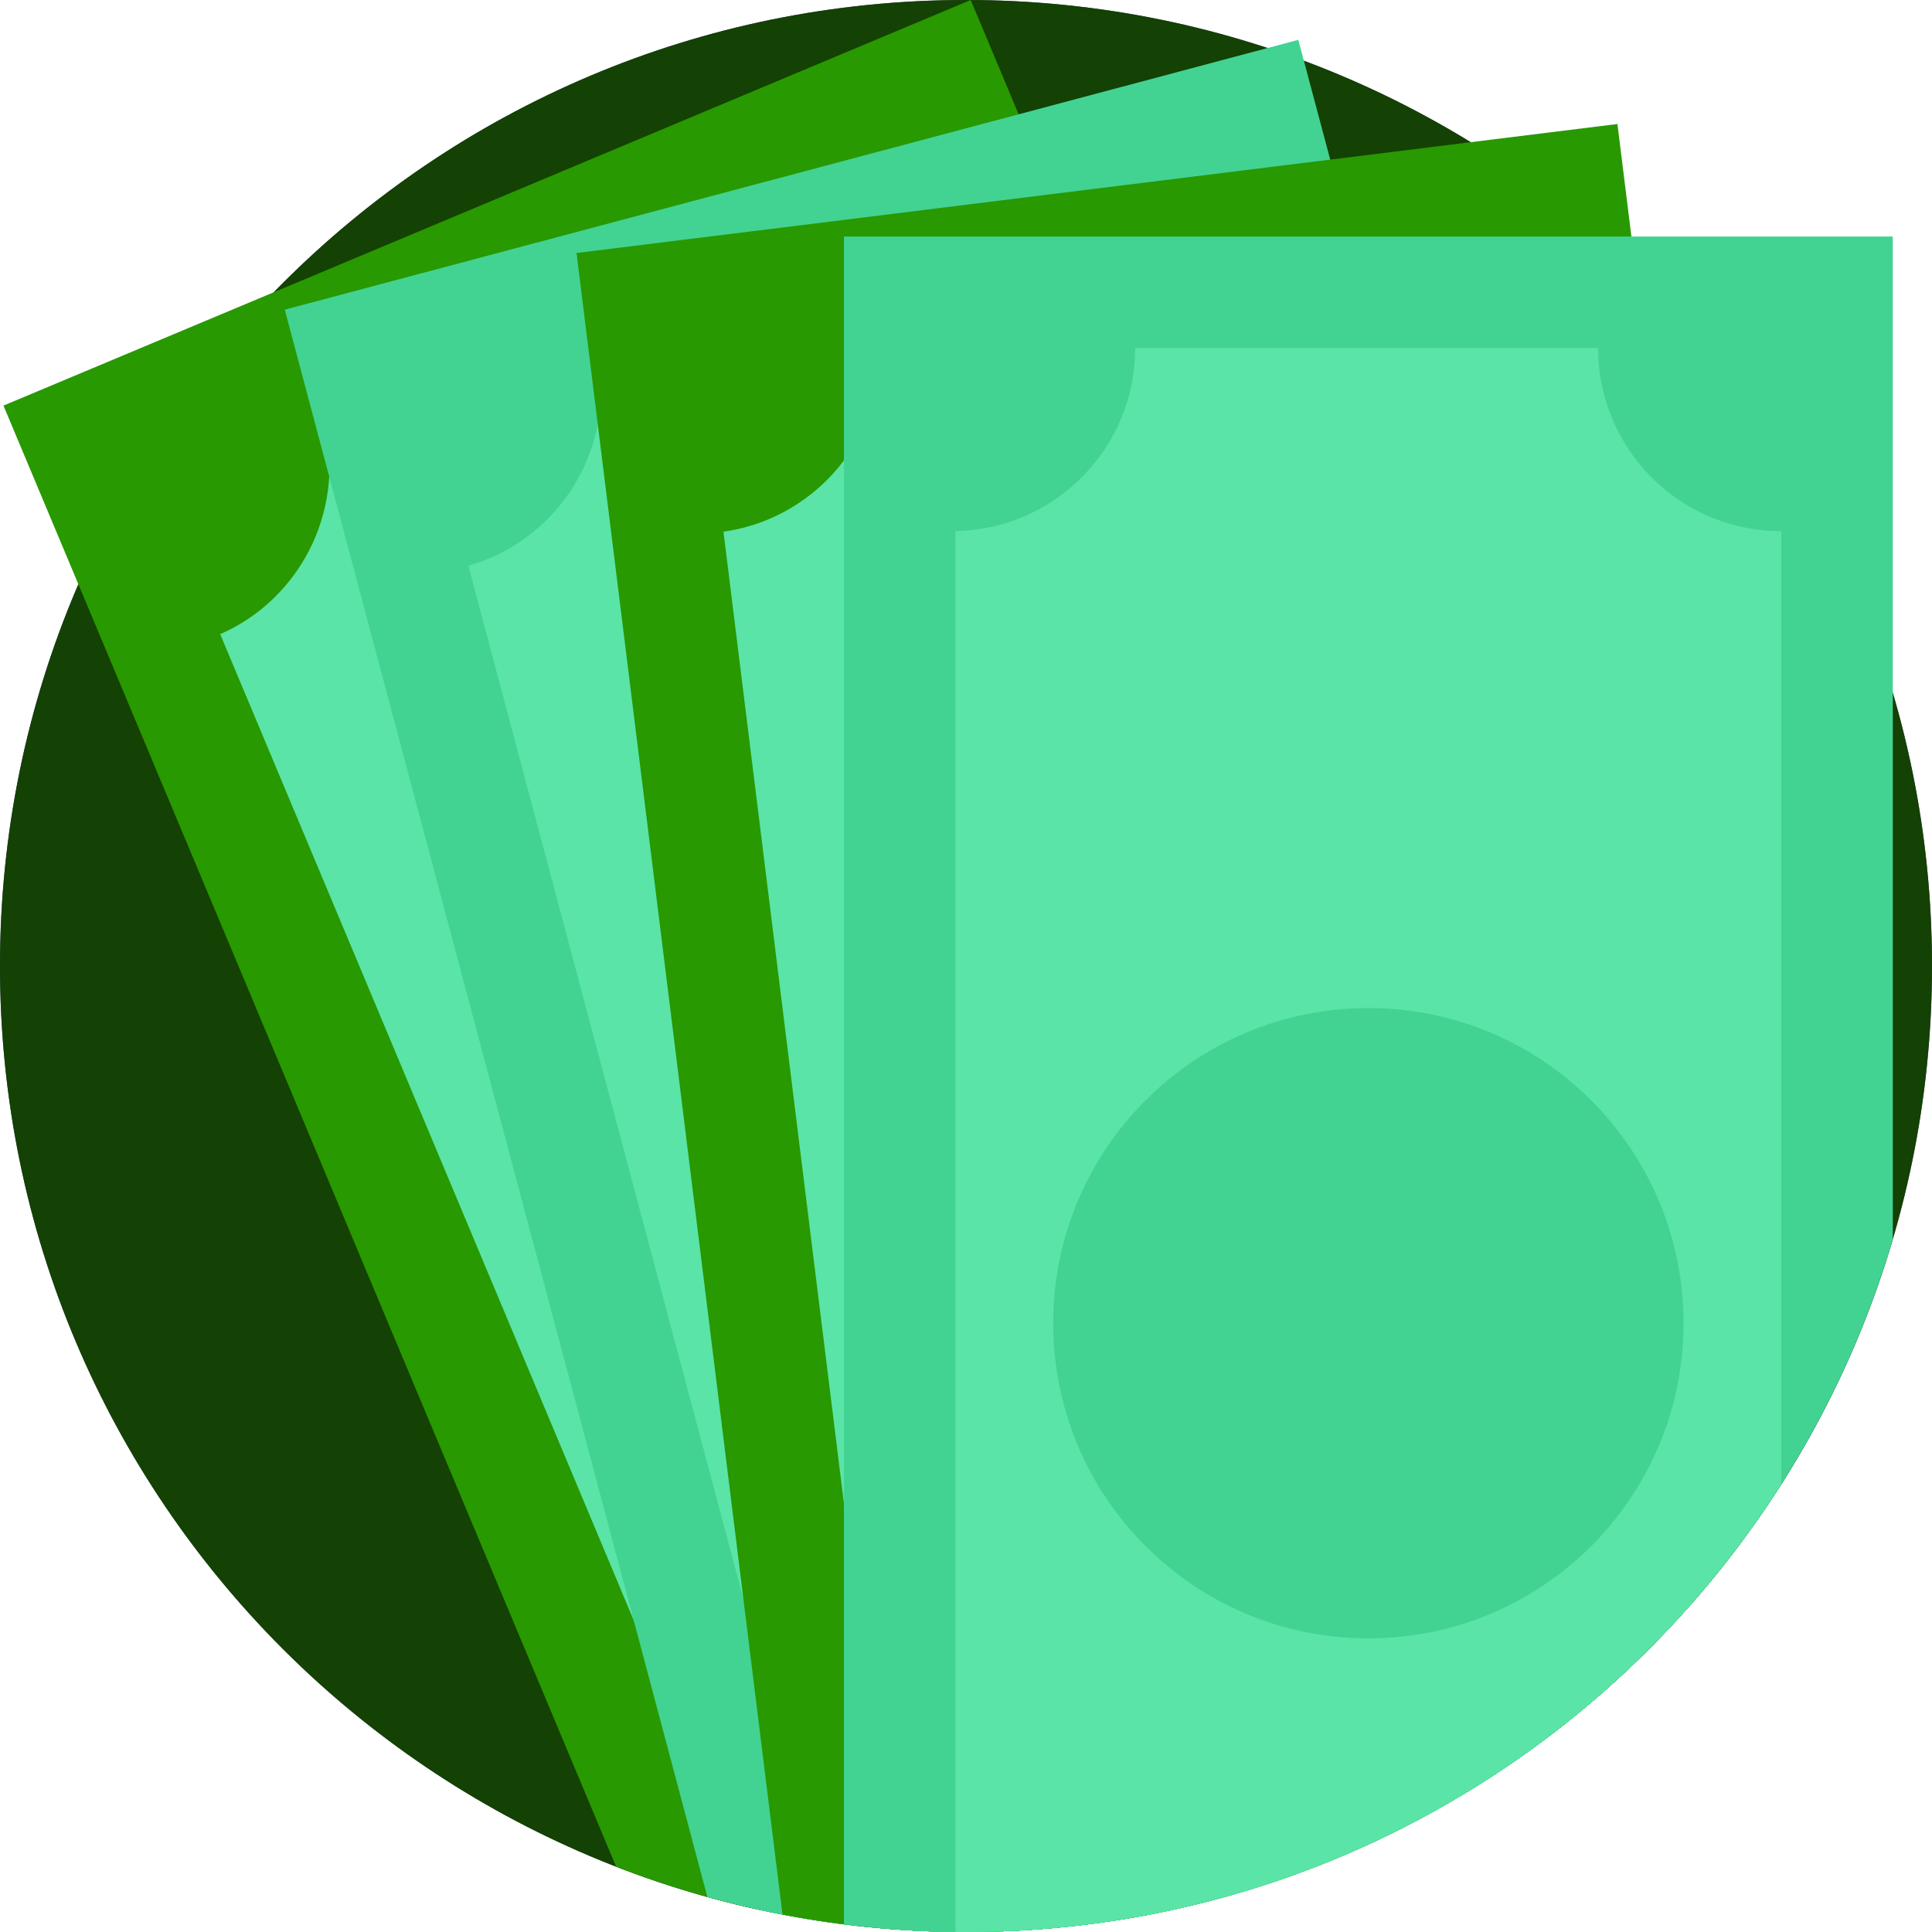 <svg xmlns="http://www.w3.org/2000/svg" width="80" height="80" viewBox="0 0 80 80" fill="none"><g clip-path="url(#clip0_1_181)"><path d="M40 80C62.091 80 80 62.091 80 40C80 17.909 62.091 0 40 0C17.909 0 0 17.909 0 40C0 62.091 17.909 80 40 80Z" fill="#4A5370"></path><path d="M40 80C62.091 80 80 62.091 80 40C80 17.909 62.091 0 40 0C17.909 0 0 17.909 0 40C0 62.091 17.909 80 40 80Z" fill="url(#paint0_linear_1_181)"></path><path d="M68.667 67.894C68.139 68.436 67.597 68.962 67.04 69.473C67.032 69.481 67.024 69.487 67.016 69.495C66.377 70.083 65.72 70.648 65.042 71.192C64.1 71.951 63.12 72.668 62.11 73.339C62.01 73.406 61.911 73.471 61.809 73.536C55.537 77.624 48.046 80 40.001 80C39.855 80 39.708 79.998 39.563 79.997H39.465C38.681 79.987 37.904 79.954 37.132 79.897C36.397 79.846 35.669 79.775 34.946 79.683C34.747 79.659 34.547 79.632 34.35 79.603C33.695 79.512 33.045 79.402 32.402 79.278C32.017 79.205 31.633 79.125 31.251 79.04C31.233 79.037 31.217 79.032 31.199 79.028H31.197C30.678 78.912 30.164 78.785 29.653 78.648L29.29 78.55C28.81 78.418 28.335 78.276 27.863 78.124C27.711 78.077 27.561 78.028 27.409 77.977C27.248 77.925 27.088 77.871 26.928 77.814C26.698 77.735 26.467 77.654 26.239 77.569C25.996 77.479 25.754 77.388 25.512 77.295L3.246 24.194L0.143 16.795L11.339 12.1L40.193 0H40.195L42.18 4.733L43.565 8.036L44.303 9.794L45.419 12.459L45.734 13.212L46.861 15.896L57.446 41.138L57.717 41.785L63.06 54.526L63.586 55.778V55.78L66.68 63.156L68.667 67.894Z" fill="#289900"></path><path d="M65.042 71.192C64.1 71.951 63.121 72.668 62.11 73.339C62.01 73.406 61.911 73.471 61.809 73.536C55.537 77.624 48.046 80 40.001 80C39.855 80 39.708 79.998 39.563 79.996H39.465C38.681 79.987 37.904 79.954 37.132 79.897C36.397 79.846 35.669 79.775 34.946 79.683C34.747 79.659 34.547 79.632 34.35 79.603C33.695 79.512 33.045 79.402 32.402 79.278C32.017 79.205 31.633 79.125 31.251 79.04L26.239 67.089L9.117 26.259C9.769 25.972 10.36 25.605 10.884 25.174C11.204 24.909 11.499 24.622 11.767 24.312C12.88 23.04 13.538 21.422 13.632 19.734C13.692 18.624 13.509 17.484 13.05 16.388L24.035 11.783L28.523 9.9L30.727 8.976C30.815 9.187 30.913 9.392 31.018 9.592C31.514 10.532 32.187 11.329 32.975 11.96C33.574 12.441 34.239 12.822 34.946 13.1C35.246 13.219 35.555 13.319 35.87 13.399C36.12 13.463 36.373 13.511 36.629 13.547C37.935 13.742 39.308 13.593 40.614 13.054C40.628 13.049 40.641 13.043 40.654 13.038L40.658 13.049L43.819 20.589L51.723 39.433L52.032 40.168L52.92 42.287L57.264 52.643C57.264 52.644 57.264 52.644 57.264 52.644L60.787 61.048L62.959 66.223L65.042 71.192Z" fill="#5AE4A7"></path><path d="M37.571 62.946C44.778 62.946 50.621 57.103 50.621 49.896C50.621 42.688 44.778 36.845 37.571 36.845C30.363 36.845 24.52 42.688 24.52 49.896C24.52 57.103 30.363 62.946 37.571 62.946Z" fill="#42D393"></path><path d="M70.775 65.551C70.501 65.882 70.221 66.207 69.934 66.529C69.524 66.994 69.1 67.45 68.667 67.894C68.14 68.436 67.598 68.962 67.041 69.473C67.033 69.481 67.025 69.487 67.016 69.495C66.378 70.083 65.72 70.648 65.043 71.192C64.1 71.951 63.121 72.668 62.11 73.339C62.011 73.406 61.911 73.471 61.81 73.536C55.537 77.624 48.047 80 40.001 80C39.856 80 39.709 79.998 39.563 79.996H39.465C38.682 79.987 37.905 79.954 37.132 79.897C36.398 79.846 35.669 79.775 34.946 79.683C34.747 79.659 34.548 79.632 34.35 79.603C33.696 79.512 33.046 79.402 32.403 79.278C32.017 79.205 31.634 79.125 31.251 79.04C31.233 79.037 31.217 79.032 31.199 79.028H31.198C30.678 78.912 30.164 78.785 29.653 78.648L29.291 78.55L26.239 67.089L13.632 19.734L11.792 12.823L42.181 4.733L52.486 1.989L53.761 1.649L53.991 2.516L55.082 6.609L55.929 9.794L57.158 14.41L57.447 15.492L65.307 45.017L68.974 58.792L69.024 58.981L70.775 65.551Z" fill="#42D393"></path><path d="M67.041 69.473C67.032 69.481 67.024 69.487 67.016 69.495C66.378 70.083 65.72 70.648 65.042 71.192C64.1 71.951 63.121 72.668 62.11 73.339C62.01 73.406 61.911 73.471 61.809 73.536C55.537 77.624 48.046 80 40.001 80C39.855 80 39.708 79.998 39.563 79.996H39.465C38.681 79.987 37.904 79.954 37.132 79.897C36.397 79.846 35.669 79.775 34.946 79.683C34.747 79.659 34.547 79.632 34.35 79.603L30.783 66.206L29.078 59.807L25.274 45.522V45.52L19.392 23.424C20.076 23.228 20.711 22.945 21.289 22.59C21.641 22.371 21.975 22.126 22.282 21.856C23.558 20.748 24.432 19.234 24.753 17.574C24.965 16.483 24.939 15.329 24.634 14.181L32.975 11.961L34.946 11.437L41.114 9.794L43.157 9.251C43.206 9.435 43.261 9.616 43.325 9.794C43.686 10.836 44.257 11.754 44.975 12.514C45.214 12.764 45.467 12.998 45.735 13.212C46.314 13.677 46.959 14.056 47.648 14.333C47.713 14.359 47.78 14.385 47.847 14.41C49.268 14.939 50.861 15.048 52.437 14.629L59.754 42.113L60.006 43.056L63.06 54.526L63.488 56.129V56.13L65.65 64.253L67.041 69.473Z" fill="#5AE4A7"></path><path d="M44.353 63.77C51.561 63.77 57.403 57.927 57.403 50.72C57.403 43.512 51.561 37.67 44.353 37.67C37.146 37.67 31.303 43.512 31.303 50.72C31.303 57.927 37.146 63.77 44.353 63.77Z" fill="#42D393"></path><path d="M73.925 61.2C73.87 61.288 73.814 61.376 73.759 61.463C72.849 62.89 71.852 64.255 70.774 65.551C70.5 65.882 70.221 66.207 69.933 66.529C69.524 66.994 69.099 67.45 68.667 67.894C68.139 68.436 67.597 68.962 67.04 69.472C67.032 69.481 67.024 69.487 67.016 69.495C66.377 70.083 65.72 70.648 65.042 71.192C64.1 71.951 63.12 72.668 62.11 73.339C62.01 73.405 61.911 73.471 61.809 73.536C55.537 77.624 48.046 80 40 80C39.855 80 39.708 79.998 39.563 79.996H39.465C38.681 79.987 37.904 79.954 37.132 79.897C36.397 79.846 35.669 79.774 34.946 79.683C34.746 79.658 34.547 79.632 34.35 79.603C33.695 79.512 33.045 79.402 32.402 79.278L30.782 66.205L30.085 60.587L27.702 41.352L24.753 17.573L24.035 11.783L23.873 10.476L28.523 9.9L31.018 9.592L43.565 8.036L55.081 6.609L60.9 5.887L66.975 5.135L67.553 9.794L67.723 11.164L68.841 20.186L73.759 59.859L73.925 61.2Z" fill="#289900"></path><path d="M69.934 66.529C69.524 66.994 69.1 67.45 68.667 67.894C68.14 68.436 67.598 68.962 67.041 69.473C67.033 69.481 67.025 69.487 67.016 69.495C66.378 70.083 65.72 70.648 65.043 71.192C64.1 71.951 63.121 72.668 62.11 73.339C62.011 73.406 61.911 73.471 61.81 73.536C55.537 77.624 48.047 80 40.001 80C39.856 80 39.709 79.998 39.563 79.996H39.465C38.682 79.987 37.905 79.954 37.132 79.897L35 62.69L34.946 62.261L34.589 59.379L32.77 44.71L31.954 38.116L29.957 22.015C30.661 21.915 31.328 21.721 31.951 21.448C32.329 21.28 32.692 21.082 33.033 20.857C33.774 20.374 34.421 19.765 34.946 19.064C35.426 18.427 35.807 17.714 36.066 16.951C36.424 15.9 36.556 14.752 36.411 13.575L36.63 13.547L40.615 13.054L40.659 13.05L44.976 12.514L45.42 12.459L55.433 11.218C55.58 12.396 55.988 13.477 56.595 14.41C56.845 14.798 57.131 15.159 57.448 15.492C57.957 16.033 58.545 16.495 59.19 16.865C60.564 17.654 62.199 18.021 63.893 17.811L67.594 47.665L68.974 58.792L69.005 59.038L69.934 66.529Z" fill="#5AE4A7"></path><path d="M50.961 65.512C58.168 65.512 64.011 59.669 64.011 52.462C64.011 45.255 58.168 39.412 50.961 39.412C43.753 39.412 37.91 45.255 37.91 52.462C37.91 59.669 43.753 65.512 50.961 65.512Z" fill="#42D393"></path><path d="M78.376 9.794V51.317C77.34 54.837 75.833 58.157 73.926 61.2C73.87 61.288 73.815 61.376 73.759 61.463C72.85 62.89 71.853 64.255 70.775 65.551C70.501 65.882 70.221 66.207 69.934 66.529C69.524 66.994 69.1 67.45 68.667 67.894C68.14 68.436 67.598 68.962 67.041 69.472C67.033 69.481 67.025 69.487 67.016 69.495C66.378 70.083 65.72 70.648 65.043 71.192C64.101 71.951 63.121 72.668 62.11 73.338C62.011 73.405 61.911 73.471 61.81 73.536C55.537 77.624 48.047 80 40.001 80C39.856 80 39.709 79.998 39.563 79.996H39.465C38.682 79.987 37.905 79.954 37.132 79.897C36.398 79.846 35.67 79.774 34.946 79.683V9.794H78.376Z" fill="#42D393"></path><path d="M73.759 21.995V61.463C72.85 62.89 71.852 64.255 70.774 65.551C70.5 65.882 70.221 66.207 69.934 66.529C69.524 66.994 69.099 67.45 68.667 67.894C68.139 68.436 67.597 68.962 67.041 69.472C67.032 69.481 67.024 69.487 67.016 69.495C66.378 70.083 65.72 70.648 65.042 71.192C64.1 71.951 63.121 72.668 62.11 73.338C62.011 73.405 61.911 73.471 61.809 73.536C55.537 77.624 48.046 80 40.001 80C39.855 80 39.708 79.998 39.563 79.996V58.823L39.562 46.106V21.992C40.273 21.98 40.961 21.869 41.61 21.673C42.007 21.554 42.391 21.402 42.758 21.221C43.13 21.04 43.485 20.828 43.819 20.589C44.851 19.855 45.69 18.868 46.249 17.719C46.526 17.148 46.734 16.535 46.861 15.896C46.954 15.414 47.005 14.918 47.005 14.41H66.174C66.174 16.723 67.21 18.795 68.842 20.186C68.959 20.287 69.082 20.385 69.206 20.478C70.474 21.43 72.051 21.995 73.759 21.995Z" fill="#5AE4A7"></path><path d="M56.662 67.842C63.869 67.842 69.712 61.999 69.712 54.792C69.712 47.584 63.869 41.742 56.662 41.742C49.454 41.742 43.611 47.584 43.611 54.792C43.611 61.999 49.454 67.842 56.662 67.842Z" fill="#42D393"></path></g><defs><linearGradient id="paint0_linear_1_181" x1="40" y1="2159.38" x2="40" y2="2219.86" gradientUnits="userSpaceOnUse"><stop stop-color="#144104"></stop><stop offset="1" stop-color="#0F3303"></stop></linearGradient><clipPath id="clip0_1_181"><rect width="80" height="80" fill="white"></rect></clipPath></defs></svg>